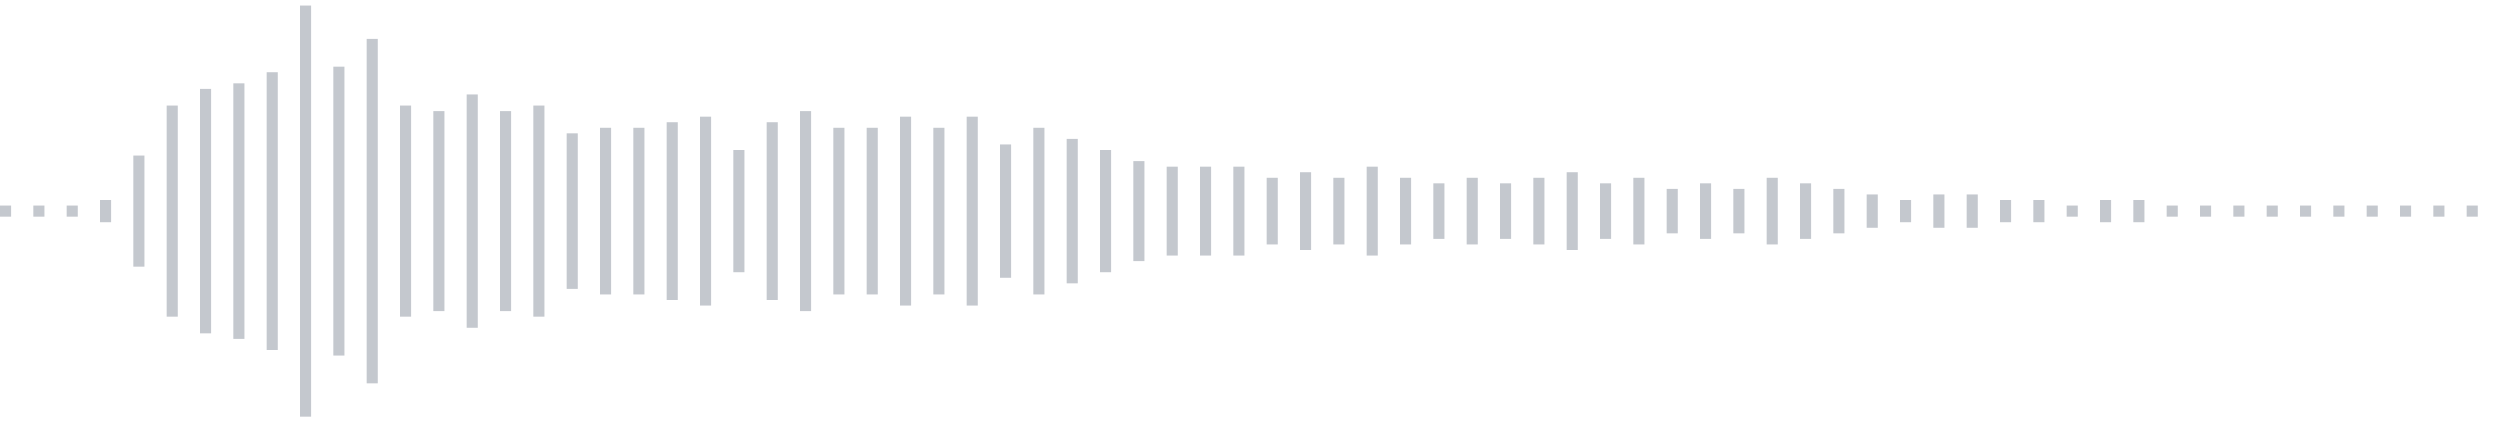 <svg xmlns="http://www.w3.org/2000/svg" xmlns:xlink="http://www.w3/org/1999/xlink" viewBox="0 0 225 38" preserveAspectRatio="none" width="100%" height="100%" fill="#C4C8CE"><g id="waveform-48147880-88d0-4c3d-a22b-7057d4e76bab"><rect x="0" y="18.5" width="1" height="1"/><rect x="3" y="18.5" width="1" height="1"/><rect x="6" y="18.5" width="1" height="1"/><rect x="9" y="18.0" width="1" height="2"/><rect x="12" y="14.0" width="1" height="10"/><rect x="15" y="9.5" width="1" height="19"/><rect x="18" y="8.0" width="1" height="22"/><rect x="21" y="7.5" width="1" height="23"/><rect x="24" y="6.5" width="1" height="25"/><rect x="27" y="0.5" width="1" height="37"/><rect x="30" y="6.0" width="1" height="26"/><rect x="33" y="3.5" width="1" height="31"/><rect x="36" y="9.5" width="1" height="19"/><rect x="39" y="10.0" width="1" height="18"/><rect x="42" y="8.5" width="1" height="21"/><rect x="45" y="10.0" width="1" height="18"/><rect x="48" y="9.5" width="1" height="19"/><rect x="51" y="12.0" width="1" height="14"/><rect x="54" y="11.5" width="1" height="15"/><rect x="57" y="11.5" width="1" height="15"/><rect x="60" y="11.0" width="1" height="16"/><rect x="63" y="10.5" width="1" height="17"/><rect x="66" y="13.5" width="1" height="11"/><rect x="69" y="11.0" width="1" height="16"/><rect x="72" y="10.0" width="1" height="18"/><rect x="75" y="11.5" width="1" height="15"/><rect x="78" y="11.5" width="1" height="15"/><rect x="81" y="10.5" width="1" height="17"/><rect x="84" y="11.5" width="1" height="15"/><rect x="87" y="10.5" width="1" height="17"/><rect x="90" y="13.0" width="1" height="12"/><rect x="93" y="11.5" width="1" height="15"/><rect x="96" y="12.5" width="1" height="13"/><rect x="99" y="13.5" width="1" height="11"/><rect x="102" y="14.5" width="1" height="9"/><rect x="105" y="15.0" width="1" height="8"/><rect x="108" y="15.0" width="1" height="8"/><rect x="111" y="15.0" width="1" height="8"/><rect x="114" y="16.0" width="1" height="6"/><rect x="117" y="15.5" width="1" height="7"/><rect x="120" y="16.0" width="1" height="6"/><rect x="123" y="15.0" width="1" height="8"/><rect x="126" y="16.0" width="1" height="6"/><rect x="129" y="16.5" width="1" height="5"/><rect x="132" y="16.0" width="1" height="6"/><rect x="135" y="16.5" width="1" height="5"/><rect x="138" y="16.0" width="1" height="6"/><rect x="141" y="15.5" width="1" height="7"/><rect x="144" y="16.5" width="1" height="5"/><rect x="147" y="16.0" width="1" height="6"/><rect x="150" y="17.0" width="1" height="4"/><rect x="153" y="16.5" width="1" height="5"/><rect x="156" y="17.0" width="1" height="4"/><rect x="159" y="16.0" width="1" height="6"/><rect x="162" y="16.5" width="1" height="5"/><rect x="165" y="17.0" width="1" height="4"/><rect x="168" y="17.5" width="1" height="3"/><rect x="171" y="18.0" width="1" height="2"/><rect x="174" y="17.5" width="1" height="3"/><rect x="177" y="17.5" width="1" height="3"/><rect x="180" y="18.0" width="1" height="2"/><rect x="183" y="18.0" width="1" height="2"/><rect x="186" y="18.5" width="1" height="1"/><rect x="189" y="18.0" width="1" height="2"/><rect x="192" y="18.0" width="1" height="2"/><rect x="195" y="18.5" width="1" height="1"/><rect x="198" y="18.5" width="1" height="1"/><rect x="201" y="18.5" width="1" height="1"/><rect x="204" y="18.5" width="1" height="1"/><rect x="207" y="18.5" width="1" height="1"/><rect x="210" y="18.5" width="1" height="1"/><rect x="213" y="18.5" width="1" height="1"/><rect x="216" y="18.5" width="1" height="1"/><rect x="219" y="18.5" width="1" height="1"/><rect x="222" y="18.5" width="1" height="1"/></g></svg>
